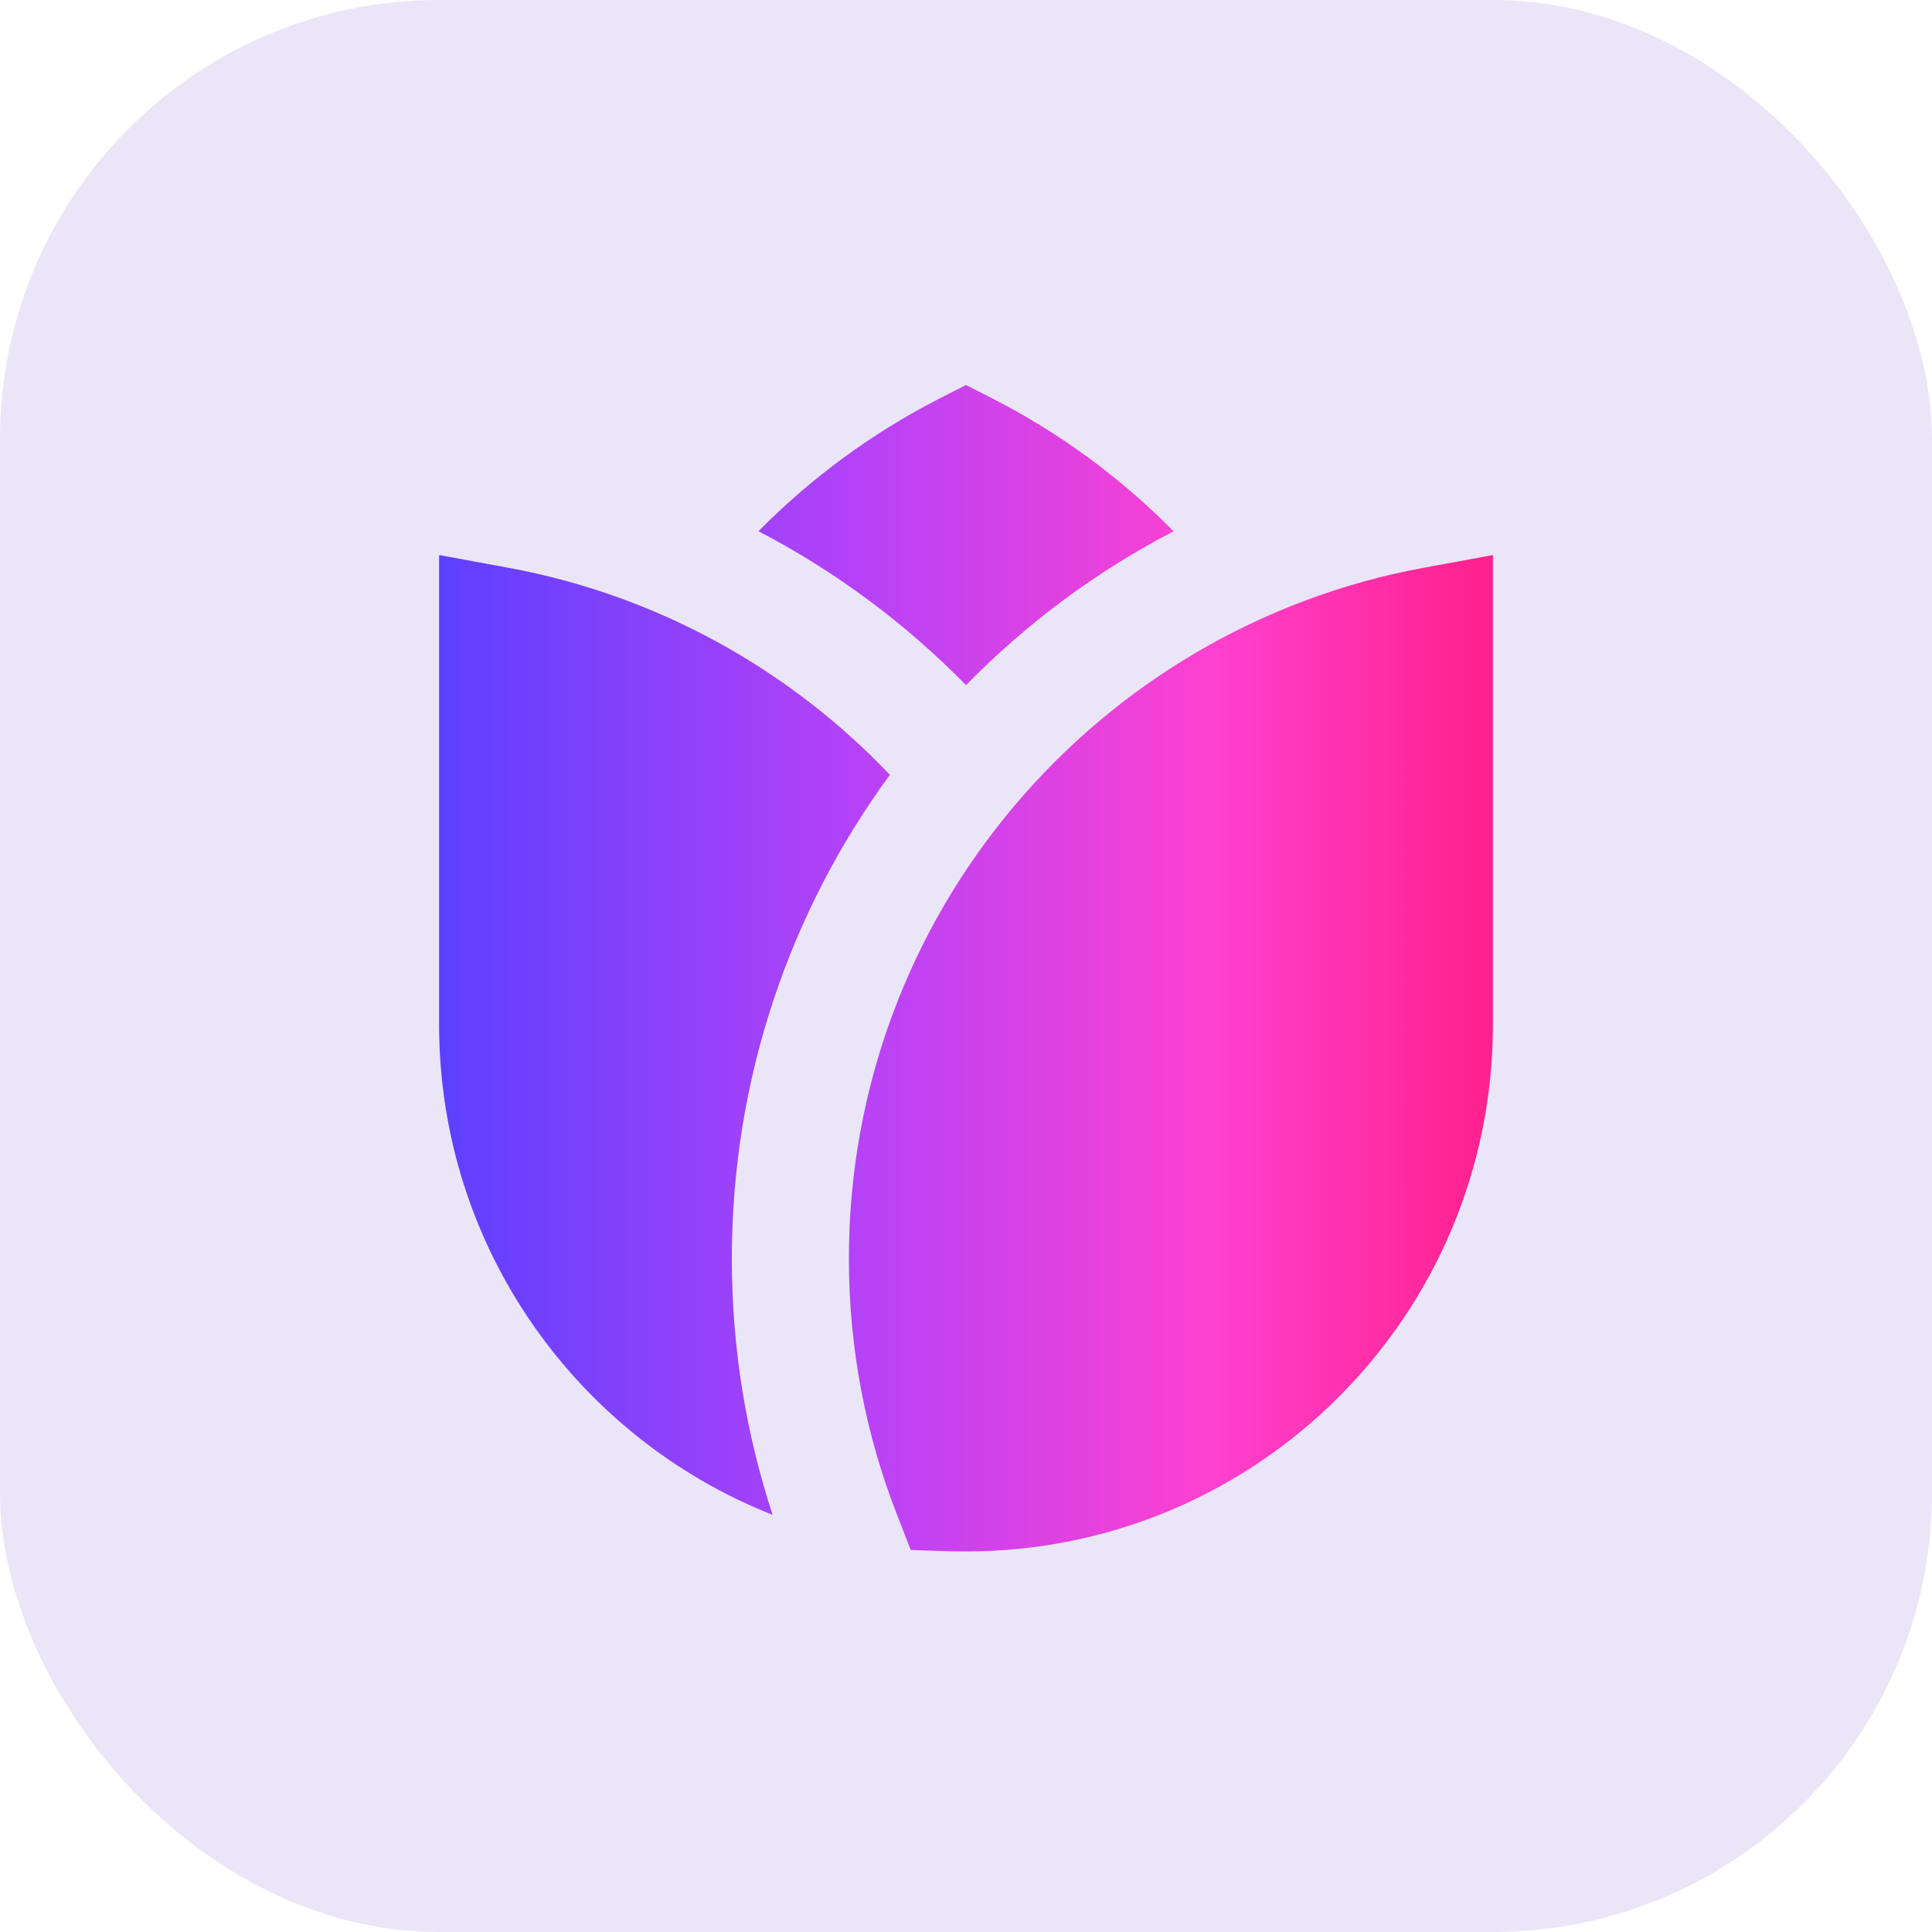 <svg width="44" height="44" viewBox="0 0 44 44" fill="none" xmlns="http://www.w3.org/2000/svg">
<rect width="44" height="44" rx="10" fill="#EBE5F8"/>
<path d="M22.607 9.078L22 8.768L21.393 9.078C19.86 9.862 18.471 10.885 17.274 12.098C19.032 13.014 20.626 14.2 22 15.603C23.374 14.2 24.968 13.014 26.726 12.099C25.529 10.885 24.139 9.862 22.607 9.078ZM20.266 17.646C17.986 15.246 14.968 13.554 11.574 12.93L10 12.641V23.333C10 28.406 13.148 32.744 17.596 34.5C16.993 32.664 16.667 30.704 16.667 28.666C16.667 24.544 18.003 20.734 20.266 17.646ZM34 12.641L32.426 12.93C24.977 14.299 19.333 20.822 19.333 28.667C19.333 30.715 19.719 32.676 20.422 34.48L20.742 35.3C21.162 35.313 21.581 35.333 22 35.333C28.628 35.333 34 29.961 34 23.333V12.641Z" fill="url(#paint0_linear_15201_20792)"/>
<defs>
<linearGradient id="paint0_linear_15201_20792" x1="10" y1="22.051" x2="34" y2="22.051" gradientUnits="userSpaceOnUse">
<stop stop-color="#5C40FF"/>
<stop offset="0.418" stop-color="#BA42F6"/>
<stop offset="0.736" stop-color="#FF41CF"/>
<stop offset="1" stop-color="#FF208C"/>
</linearGradient>
</defs>
</svg>
